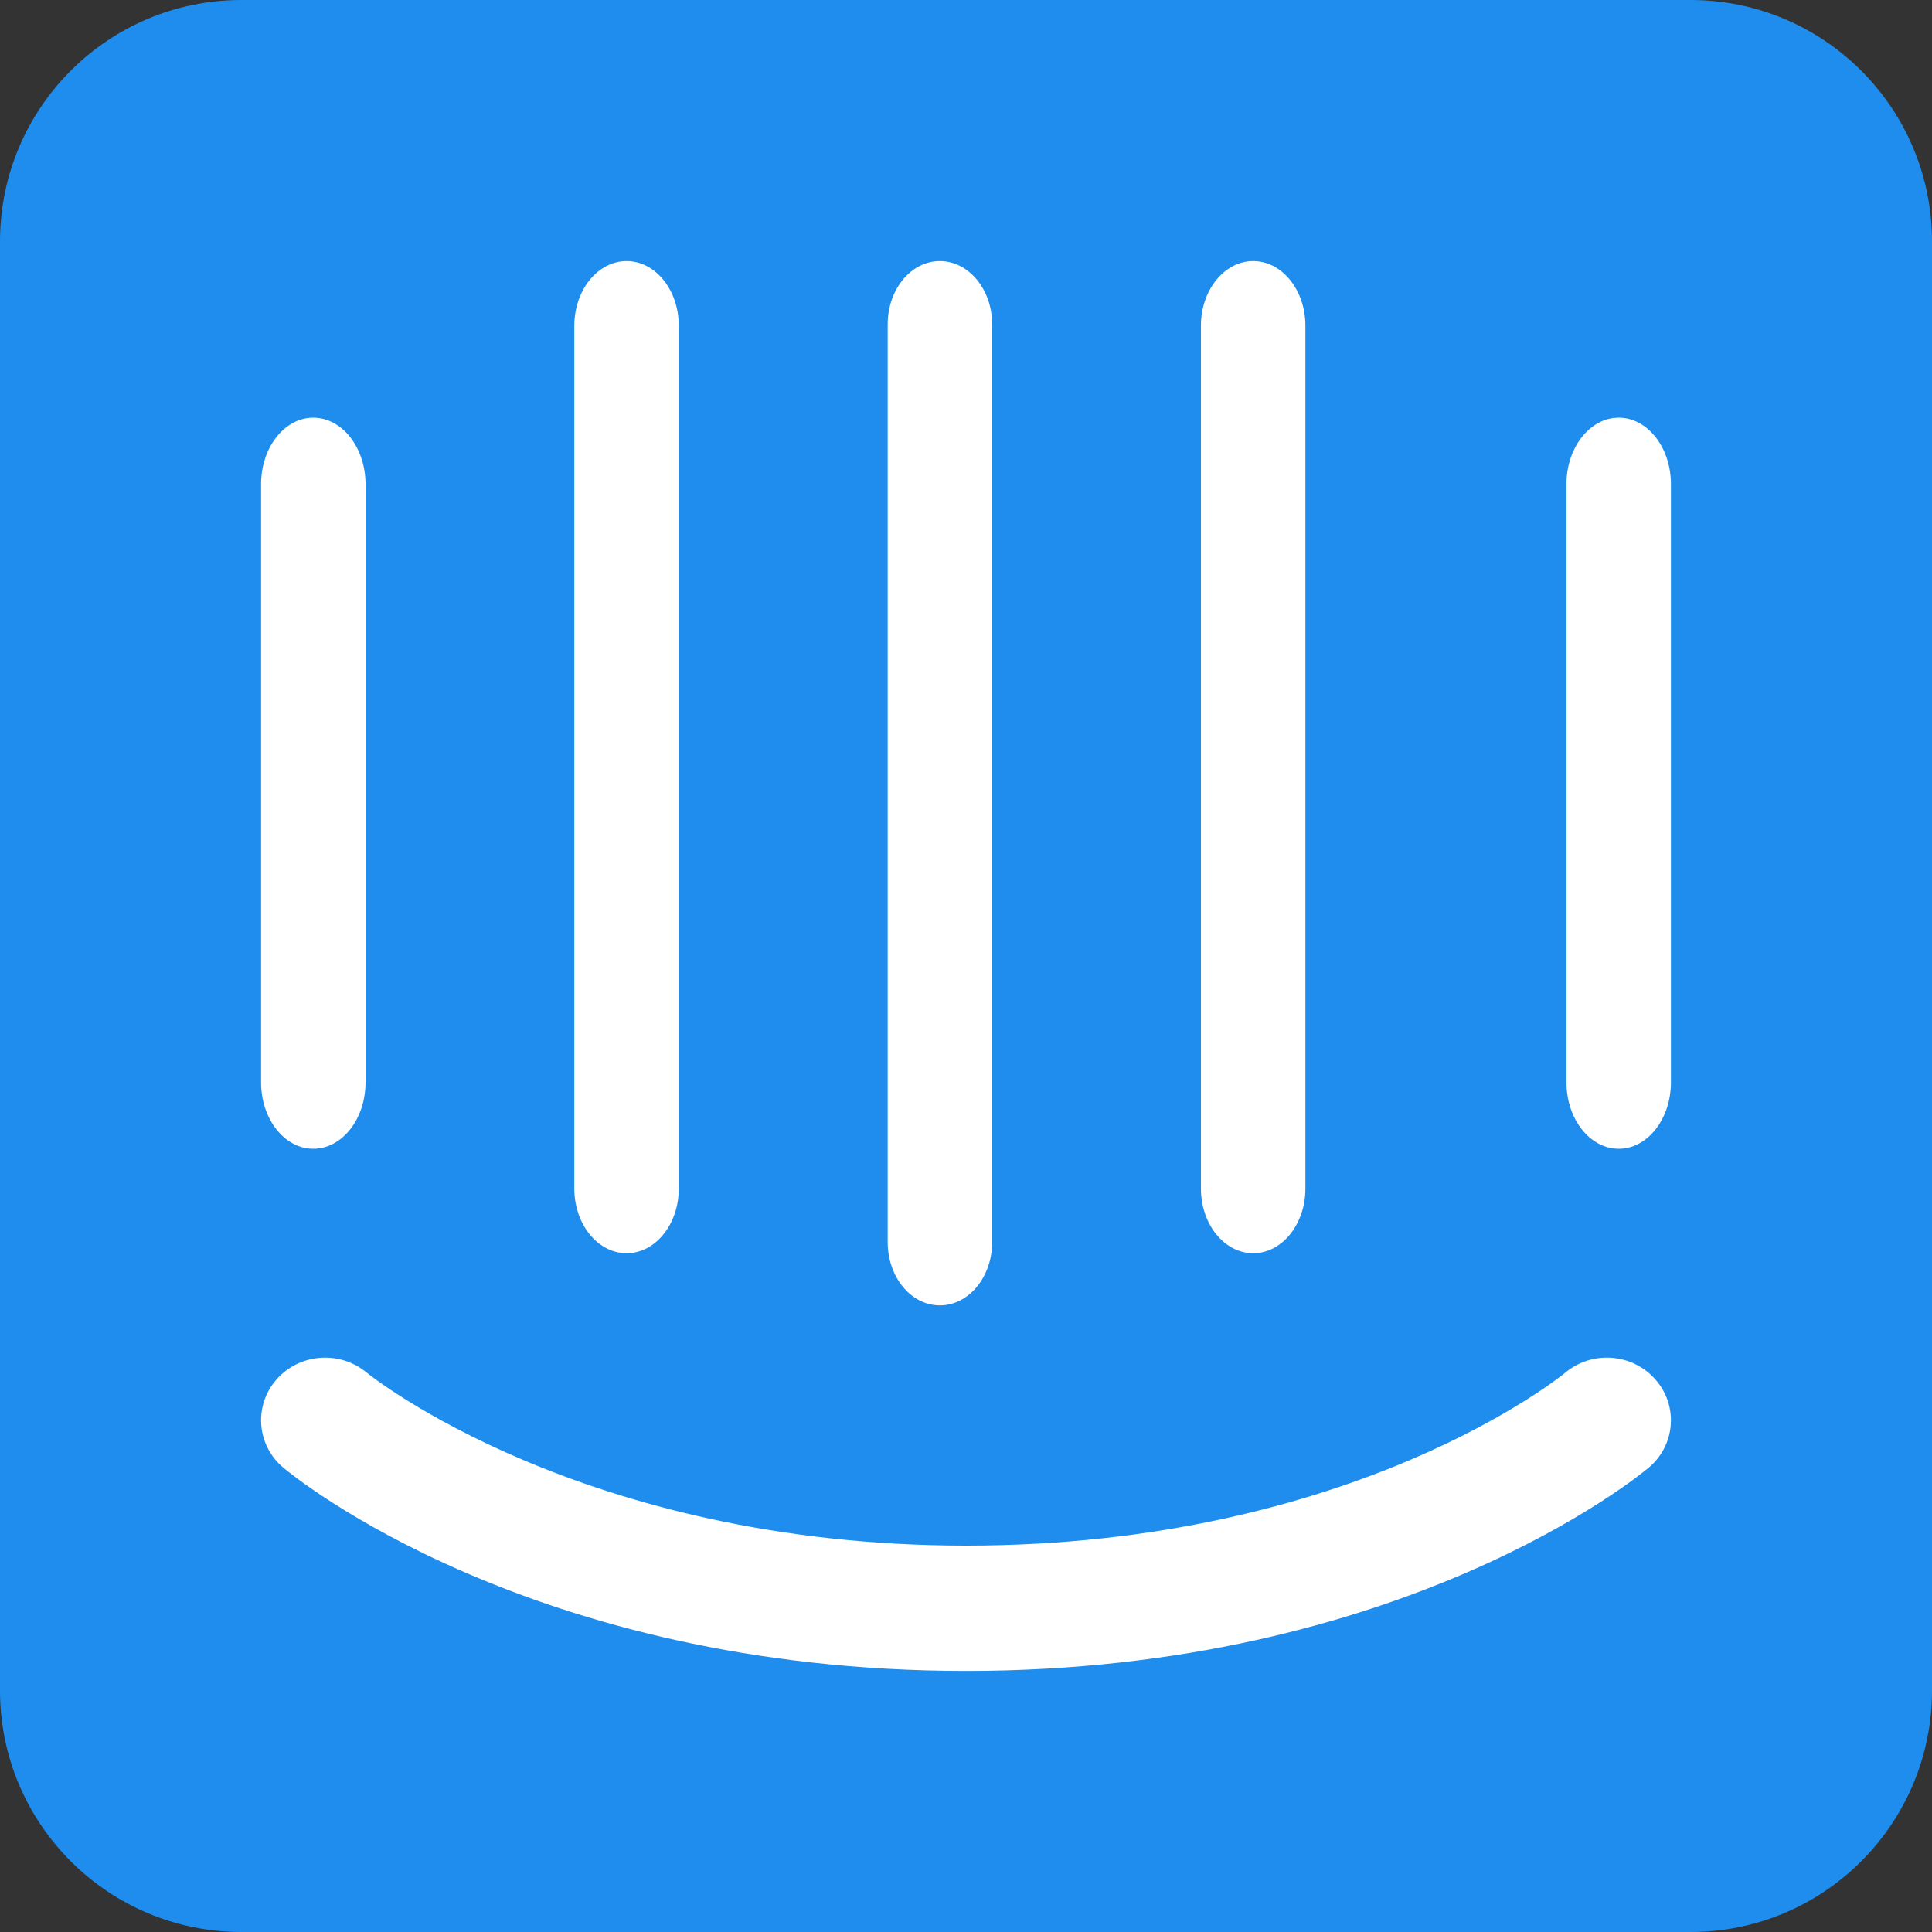 <?xml version="1.0" encoding="UTF-8"?>
<svg width="15px" height="15px" viewBox="0 0 15 15" version="1.1" xmlns="http://www.w3.org/2000/svg" xmlns:xlink="http://www.w3.org/1999/xlink">
    <rect x="0" y="0" width="15" height="15" fill="#333333" stroke="none"/>
    <!-- Generator: Sketch 63.1 (92452) - https://sketch.com -->
    <title>intercom</title>
    <desc>Created with Sketch.</desc>
    <g id="V1" stroke="none" stroke-width="1" fill="none" fill-rule="evenodd">
        <g id="2" transform="translate(-1111, -255)">
            <g id="Group-10" transform="translate(174, 63)">
                <g id="Group-15">
                    <g id="Group-14" transform="translate(937, 31)">
                        <g id="Group-Copy-10" transform="translate(0, 36)">
                            <g id="intercom" transform="translate(0, 125)">
                                <rect id="Rectangle-4" fill="#FFFFFF" x="1.415" y="1.415" width="12.17" height="12.453"></rect>
                                <path d="M12.973,6.597 C12.973,6.312 12.791,6.081 12.568,6.081 C12.344,6.081 12.162,6.312 12.162,6.597 L12.162,11.241 C12.162,11.526 12.344,11.757 12.568,11.757 C12.791,11.757 12.973,11.526 12.973,11.241 L12.973,6.597 Z M12.799,3.604 C12.722,3.539 10.879,2.027 7.5,2.027 C4.121,2.027 2.278,3.539 2.201,3.604 C1.992,3.778 1.968,4.086 2.147,4.29 C2.325,4.493 2.638,4.517 2.847,4.343 C2.876,4.319 4.522,3 7.5,3 C10.515,3 12.136,4.329 12.152,4.342 C12.36,4.517 12.674,4.494 12.853,4.289 C13.032,4.086 13.008,3.778 12.799,3.604 L12.799,3.604 Z M2.027,11.24 C2.027,11.526 2.209,11.757 2.432,11.757 C2.656,11.757 2.838,11.526 2.838,11.24 L2.838,6.597 C2.838,6.312 2.656,6.081 2.432,6.081 C2.209,6.081 2.027,6.312 2.027,6.597 L2.027,11.24 Z M4.459,12.471 C4.459,12.748 4.641,12.973 4.865,12.973 C5.089,12.973 5.27,12.748 5.27,12.471 L5.27,5.772 C5.27,5.495 5.089,5.27 4.865,5.27 C4.641,5.27 4.459,5.495 4.459,5.772 L4.459,12.471 Z M6.892,12.482 C6.892,12.753 7.073,12.973 7.297,12.973 C7.521,12.973 7.703,12.753 7.703,12.482 L7.703,5.356 C7.703,5.085 7.521,4.865 7.297,4.865 C7.073,4.865 6.892,5.085 6.892,5.356 L6.892,12.482 Z M9.324,12.471 C9.324,12.748 9.506,12.973 9.73,12.973 C9.954,12.973 10.135,12.748 10.135,12.471 L10.135,5.772 C10.135,5.495 9.954,5.27 9.73,5.27 C9.506,5.27 9.324,5.495 9.324,5.772 L9.324,12.471 Z M13.125,15 L1.875,15 C0.839,15 0,14.161 0,13.125 L0,1.875 C0,0.84 0.839,0 1.875,0 L13.125,0 C14.161,0 15,0.84 15,1.875 L15,13.125 C15,14.161 14.161,15 13.125,15 L13.125,15 Z" id="Shape" fill="#1F8DED" fill-rule="nonzero" transform="translate(7.5, 7.5) scale(-1, 1) rotate(-180) translate(-7.5, -7.5) "></path>
                            </g>
                        </g>
                    </g>
                </g>
            </g>
        </g>
    </g>
</svg>